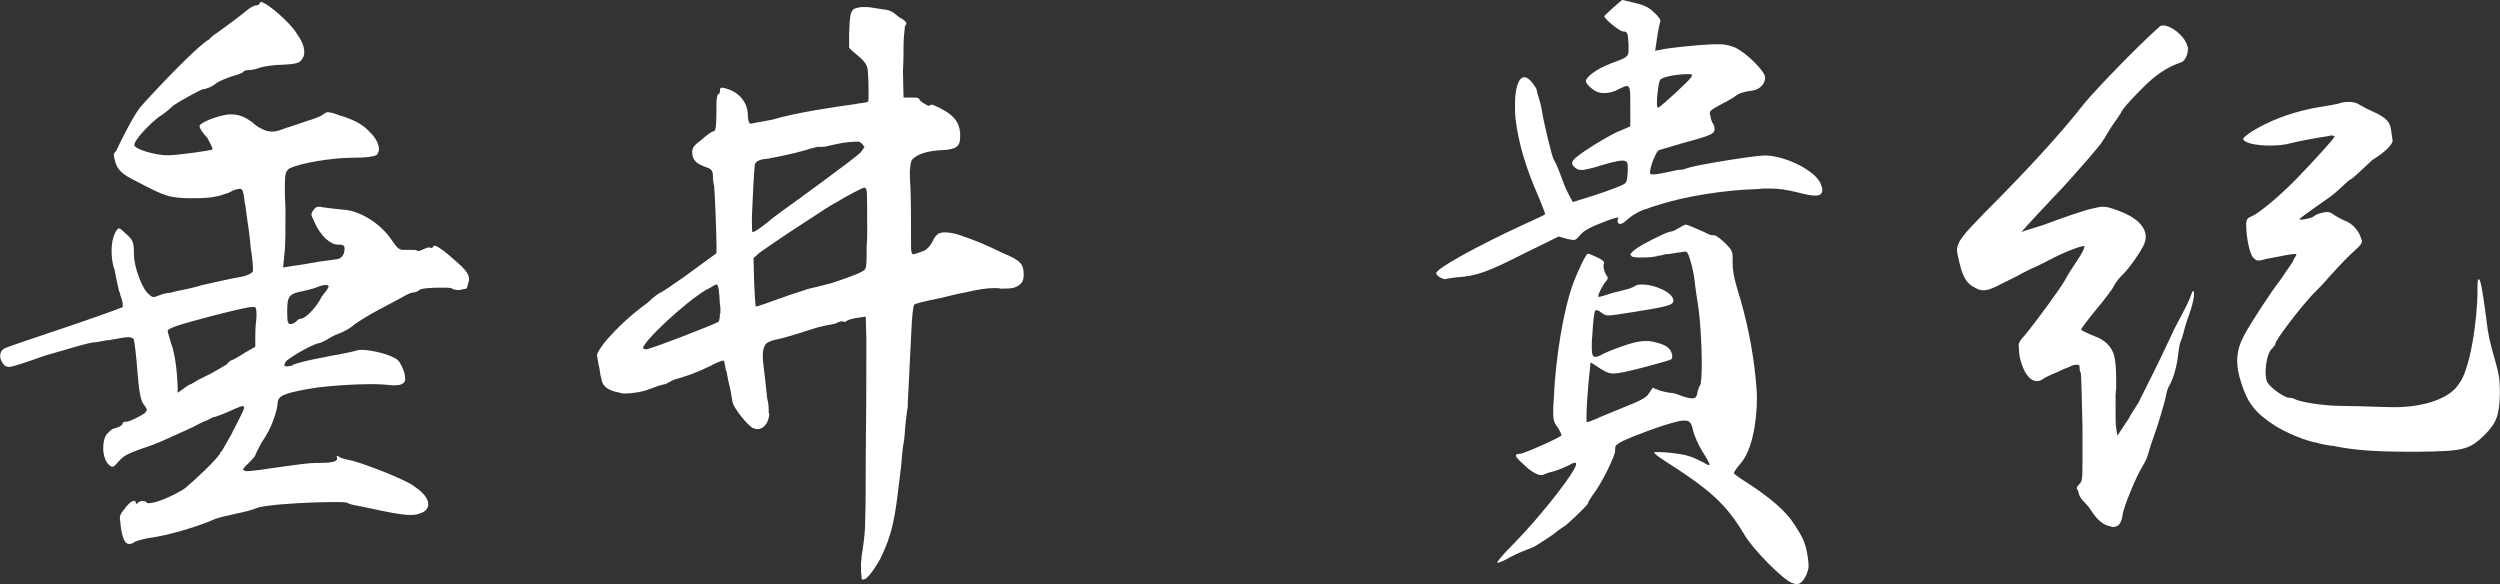 <?xml version="1.0" encoding="UTF-8"?>
<svg id="Layer_2" data-name="Layer 2" xmlns="http://www.w3.org/2000/svg" viewBox="0 0 170 39.71">
  <rect x="0" y="0" width="170" height="39.71" fill="#333333" stroke="none"/>
  <defs>
    <style>
      .cls-1 {
        fill: #fff;
        stroke-width: 0px;
      }
    </style>
  </defs>
  <g id="_レイアウト" data-name="レイアウト">
    <g>
      <path class="cls-1" d="M14.26,2.62c.12-.12.32-.28.52-.4.72-.52,1.65-1.21,1.97-1.49.24-.2.52-.36.64-.36s.24-.04.28-.16l.04-.08c.44,0,2.09,1.49,2.46,2.14.32.44.52.89.52,1.25,0,.2-.04.36-.16.52-.16.24-.4.32-1.29.36-.56,0-1.33.12-1.57.2-.2.08-.48.16-.68.16s-.4.04-.44.12-.4.2-.81.32c-.36.12-.85.32-1.01.44-.28.24-.64.4-.97.44-.24.08-1.57.81-1.97,1.09-.24.24-.68.6-.97.77-.64.48-1.69,1.57-1.69,1.93.04.28,1.45.69,2.26.69.68,0,2.94-.32,3.06-.4v-.04c0-.08-.16-.4-.36-.76-.32-.32-.52-.65-.52-.77v-.04c.08-.24,1.25-.69,1.97-.77h.2c.56,0,1.05.2,1.69.77.36.24.72.4,1.09.4.24,0,.48-.08.81-.2.08-.04.2-.08.36-.12.36-.12.85-.28,1.17-.4.44-.12.93-.32,1.05-.4l.04-.04c.12-.08.24-.16.32-.16.12,0,.4.04.77.2,1.09.32,1.65.65,2.13,1.17.4.4.6.81.6,1.17,0,.08-.04.16-.08.24v.04q-.12.28-1.85.28c-1.21,0-3.42.36-4.07.69h-.04c-.28.2-.36.28-.36,1.21,0,.73,0,.77.04,1.45v.64c0,.73,0,1.65-.04,2.26l-.12,1.21.48-.08c.6-.08,1.09-.16,1.53-.24.36-.08,1.33-.2,1.65-.24.28-.04.52-.28.52-.72,0-.24-.12-.28-.48-.28-.48,0-1.17-.6-1.57-1.53l-.08-.2c-.08-.12-.12-.24-.12-.32s.04-.16.12-.28c.12-.16.2-.24.36-.24.08,0,.16,0,.32.04.24.04.97.12,1.37.16,1.05.04,2.46.89,3.22,1.97.44.64.56.76.85.76.77,0,.85,0,.93.04t.08.04c.08,0,.2-.04.36-.12.16-.08.28-.12.36-.12h.12l.04.04c.08,0,.12-.04.16-.12,0-.04.04-.04.08-.04.12,0,.4.16.93.6,1.09.93,1.41,1.25,1.41,1.65v.12l-.04.12c-.04.24-.12.44-.16.44-.08,0-.28.04-.44.08h-.12c-.12,0-.32-.04-.36-.08-.08-.08-.36-.08-.81-.08-.56,0-1.33.04-1.45.16-.08.08-.24.16-.36.16s-.36.08-.56.2c-.2.12-.89.48-1.73.93h-.04l-.04.04c-.68.36-1.49.85-1.77,1.09s-.77.48-1.01.56-.6.28-.77.4c-.24.12-.48.24-.56.24-.2,0-1.41.61-2.05,1.09-.2.12-.28.28-.28.44,0,.04.04.04.12.04s.2,0,.36-.04c.2-.16,1.25-.4,2.13-.56.36-.08.77-.16,1.05-.2.6-.12,1.01-.2,1.13-.24.08-.04.24-.08.44-.08.72,0,2.01.32,2.46.68.2.16.4.65.48.93.04.16.04.32.04.4,0,.12-.04.2-.16.28s-.32.12-.52.12h-.24c-.28-.04-.85-.08-1.41-.08-1.21,0-2.82.12-3.71.24-2.01.32-2.58.52-2.62.97-.04.65-.44,1.85-1.09,2.74-.24.44-.44.85-.44.89s-.2.28-.44.52c-.24.2-.4.4-.4.48h.04s.08.08.2.08c.28,0,.93-.08,2.54-.32.81-.12,1.77-.24,2.13-.24h.24c.81,0,1.25-.08,1.25-.28v-.12l-.04-.04s0-.04.04-.04.12.04.16.08c.12.08.44.16.64.2.64.08,3.99,1.37,4.47,1.81.6.4.93.81.93,1.21,0,.24-.16.48-.52.6-.2.08-.4.12-.68.12-.4,0-.97-.08-2.13-.32-.16-.04-.4-.08-.56-.12-.4-.08-.72-.16-.97-.2-.28-.04-.52-.12-.6-.16-.04-.08-.48-.08-1.01-.08-1.37,0-3.5.12-4.31.24-.4.04-.81.12-.97.2-.16.08-.77.24-1.37.36-.56.12-1.25.28-1.49.4-1.21.52-3.14,1.09-4.43,1.25-.2.04-.72.16-.89.24-.16.12-.28.16-.4.16-.28,0-.44-.32-.56-1.05-.04-.32-.04-.36-.04-.4q-.04-.24-.04-.28c0-.24.08-.36.28-.6.24-.36.52-.6.68-.6.04,0,.08,0,.12.08,0,.08,0,.12.04.12s.08-.04.16-.12c.08-.04.2-.08.24-.08.12,0,.24.04.28.08.04.08.08.08.16.08.48,0,1.65-.48,2.46-1.01.72-.6,1.97-1.77,2.38-2.34,0-.04.08-.16.16-.24.16-.28.4-.69.6-1.05.6-1.17.89-1.73.89-1.85,0-.08-.04-.12-.12-.12-.04,0-.24.08-.44.16-.68.32-1.41.6-1.53.6-.04,0-.12.04-.4.2-.32.12-.72.32-1.01.48-.36.16-.68.32-.97.44-1.13.52-1.57.72-2.58,1.05-.77.28-1.13.44-1.45.8-.28.32-.36.4-.44.4-.12,0-.24-.12-.32-.2-.2-.24-.32-.64-.32-1.05s.08-.8.28-1.01c.16-.16.32-.32.4-.32.32-.08.64-.24.64-.36,0-.04.08-.12.12-.12h.12c.24,0,.93-.36,1.29-.6t.04-.08s.08-.08.08-.12-.08-.2-.2-.36c-.24-.24-.36-1.13-.44-2.22-.08-1.09-.2-2.01-.24-2.17-.04-.16-.16-.2-.44-.2-.16,0-.6.08-1.25.2h-.12c-.36.08-.85.16-1.01.16q-.36.04-3.22.89c-1.49.52-2.22.77-2.46.77-.12,0-.24-.04-.32-.12-.2-.24-.28-.4-.28-.65,0-.16.08-.36.28-.48.16-.08,1.17-.44,2.3-.81,3.3-1.09,5.72-1.97,5.76-2.01,0-.12,0-.36-.08-.56l-.04-.12s0-.04-.04-.08c0-.08,0-.12-.04-.2s-.08-.2-.08-.24c-.04-.12-.16-.73-.28-1.33-.16-.44-.2-.89-.2-1.29,0-.6.12-1.05.32-1.37.08-.12.12-.16.2-.16.04,0,.16.08.4.32.52.44.6.56.6,1.49,0,.77.56,2.38,1.05,2.7.12.12.2.16.32.16.04,0,.16-.04.24-.08l.24-.08c.08-.04.2-.08.28-.08.12-.04.2-.04.24-.04s.24-.04.52-.12c.4-.08,1.01-.2,1.57-.36l.12-.04c1.05-.24,2.13-.48,2.62-.56.52-.08.85-.28.89-.4v-.12c0-.28-.04-.85-.16-1.49v-.08c-.04-.56-.12-.97-.16-1.37-.08-.44-.12-.89-.2-1.45l-.04-.12v-.04c-.08-.68-.12-.93-.32-.93-.12,0-.36.04-.64.2l-.16.08c-.81.28-1.17.36-2.46.36-1.57,0-1.89-.16-3.75-1.13-.97-.48-1.33-.77-1.49-1.41-.04-.16-.08-.32-.08-.4,0-.12.08-.2.16-.28.04-.08.36-.77.6-1.21.24-.48.68-1.29,1.01-1.73.85-.97,3.87-4.19,4.75-4.67ZM17.36,22.84c0-.44.04-.97.08-1.25v-.32c0-.2-.04-.36-.12-.4h-.12c-.28,0-.97.16-2.58.56-2.58.68-3.22.89-3.22,1.09,0,.04.12.44.24.85.24.6.4,1.77.44,2.94v.4l.4-.28c.2-.16.4-.28.44-.28s.44-.24.56-.32l.89-.44,1.05-.61c.16-.2.28-.28.32-.28s.44-.2.85-.48l.77-.44v-.72ZM20.18,21.83c.08-.12.2-.16.28-.16.32,0,1.09-.81,1.41-1.49l.28-.36c.12-.16.2-.32.2-.36s-.08-.08-.16-.08c-.2,0-.36.04-.56.12-.16.08-.6.2-.97.28-1.01.2-1.13.32-1.13,1.41,0,.72.04.85.24.85.12,0,.32-.12.4-.2Z"/>
      <path class="cls-1" d="M59.02,4.99c0-.48-.12-.72-.64-1.17-.2-.16-.6-.48-.64-.6v-.97c.04-1.17.08-1.57.44-1.69.12-.04.32-.08.52-.08h.2s.2,0,.4.04l.77.12c.48.04.68.2,1.01.48.04.04.08.08.12.08.28.16.44.28.44.44l-.04.04s-.08.12-.08.2v.08c-.04.36-.08.72-.08,1.29,0,.4,0,.93-.04,1.57l.04,1.81h.68c.2,0,.4.04.4.12s.2.24.52.4l.08.04c.08,0,.16-.04.24-.08l.12.04c1.33.56,1.73,1.09,1.81,1.89v.28c0,.64-.28.85-1.25.89-.89.04-1.65.24-2.01.64-.08.08-.12.28-.16.77,0,.24,0,.68.04,1.09.04.97.04,2.78.04,3.34v.68c0,.4.04.56.16.56.08,0,.64-.2.81-.28.12-.08.32-.28.48-.56.2-.48.44-.65.81-.65.28,0,.64.04,1.09.2,1.25.44,1.45.52,2.9,1.21,1.25.52,1.41.77,1.41,1.49,0,.36-.12.56-.32.69-.24.16-.36.24-1.21.24-.16-.04-.32-.04-.52-.04-.44,0-1.25.12-1.85.28-.48.08-1.29.28-1.77.4l-.2.04c-.6.12-1.49.32-1.57.4-.08.08-.16.89-.2,1.85-.12,2.22-.16,3.38-.2,4.07-.04.52-.04.73-.04.93,0,.04,0,.16-.04.32l-.12.97c-.04.56-.08,1.09-.12,1.25-.04.16-.12.85-.16,1.49l-.12.97c-.32,2.74-.48,3.71-1.29,5.4-.44.8-.93,1.45-1.17,1.45-.04,0-.08,0-.12-.04v-.16c-.04-.24-.04-.32-.04-.44v-.52c.04-.28.04-.32.04-.44.08-.48.24-1.45.24-2.3.04-1.25.04-2.82.04-4.35.04-3.1.04-5.36.04-6.73v-1.53l-.04-1.37-.56.08c-.28.04-.6.12-.72.2-.04.04-.12.08-.16.08q-.08,0-.12-.04h-.04c-.08,0-.28.04-.48.16-.24.04-.85.16-1.29.28-.85.28-2.13.68-2.58.77-.2.04-.56.12-.73.24-.2.12-.32.44-.32.85,0,.28.04.73.12,1.33.04.32.12.97.12,1.09.04.28.04.32.04.36,0,.08.04.28.08.44.04.2.04.32.04.4v.28l.04.12c-.04.56-.36,1.01-.81,1.01-.08,0-.2-.04-.32-.08-.32-.16-1.29-1.33-1.37-1.77-.04-.28-.08-.52-.12-.72s-.08-.4-.16-.68l-.12-.65c-.04-.08-.08-.2-.08-.28-.04-.24-.08-.44-.12-.48h-.04c-.08,0-.52.16-.93.4-.12.04-.28.12-.44.2-.36.16-.85.36-1.13.44l-.36.12c-.32.08-.64.2-.68.24l-.16.08-.2.12s-.12,0-.2.04c-.2.04-.56.16-.85.28-.6.24-1.33.32-1.77.32-.12,0-.28-.04-.4-.08l-.2-.04c-.6-.16-.93-.44-.97-.97-.04-.08-.08-.32-.08-.36l-.04-.28c-.04-.16-.08-.32-.08-.36-.04-.2-.08-.44-.08-.48,0-.2.16-.44.56-.97.81-.93,1.73-1.81,2.86-2.62.2-.2.44-.4.6-.52l.24-.16c.08,0,.85-.52,1.77-1.17l.32-.24,1.77-1.29v-.56c0-.85-.12-3.71-.16-4.03-.04-.12-.08-.4-.08-.6,0-.4-.08-.52-.4-.64-.72-.24-.97-.48-1.01-.97v-.08c0-.32.16-.48.6-.81.36-.32.72-.6.85-.6.16,0,.2-.36.2-1.97,0-.12.04-.56.12-.56h.04s.08-.08.08-.24c0-.12,0-.2.16-.2.04,0,.2.04.32.08.93.28,1.41,1.05,1.41,1.77,0,.32.08.56.16.6h.04s.24-.04.4-.08c.28-.04.68-.12,1.09-.2,1.57-.48,4.43-.89,5.6-1.05l.2-.04c.32-.04.64-.08.68-.12.04-.04.04-.28.04-.56,0-.32,0-.89-.04-1.37ZM43.72,23.68s.16.08.2.08c.28,0,4.75-1.73,4.95-1.89.04-.08.08-.24.08-.48.04-.08.04-.16.04-.28s0-.28-.04-.44c-.04-.81-.08-1.33-.24-1.33-.04,0-.24.12-.44.24l-.24.12c-1.49.89-4.31,3.54-4.31,3.99ZM51.57,15.59c.2-.16.32-.24.48-.36.28-.24.68-.56,1.09-.85,1.01-.72,4.67-3.38,5.36-3.99l.12-.16q.16-.2.16-.24v-.04h-.04c-.04-.08-.2-.32-.4-.32-.32,0-.89.04-1.41.16-.24.04-.56.12-.72.16-.08.04-.52.04-.6.04h-.04c-.2.04-.6.16-1.01.28-.52.16-1.89.44-2.34.52-.56.04-.81.16-.89.4-.04.16-.16,2.42-.2,3.5,0,.6,0,1.09.04,1.09h.04s.2-.08.36-.2ZM56.56,19.25c1.17-.4,1.85-.64,2.09-.81.2-.08.28-.16.28-1.09v-.48c0-.24.04-.56.04-.93,0-1.25,0-2.9-.04-2.98-.04-.12-.08-.2-.12-.2h-.04c-.12,0-1.17.56-1.65.85-.04.04-.12.08-.2.12-.24.12-.56.32-.81.48-.56.36-3.34,2.17-3.95,2.62-.24.16-.4.28-.52.36l-.4.36.04,1.61c.04.89.08,1.65.12,1.69.04,0,.68-.2,1.41-.48.44-.16,1.25-.44,1.77-.6.24-.08.36-.12.52-.16.52-.12,1.01-.24,1.45-.36Z"/>
      <path class="cls-1" d="M110.33,0l.85.2c.68.16.97.32,1.33.68.24.2.4.44.4.52v.04c-.08.24-.2.85-.28,1.49l-.08.52.44-.08c.52-.12,2.46-.32,3.5-.36h.36c.4,0,.64.04,1.09.2.81.36,2.09,1.65,2.09,2.05,0,.44-.36.81-.81.89-.64.08-.97.2-1.13.32-.08.08-.4.28-.77.48h-.04l-.04.04c-.77.4-.97.52-.97.69v.08l.04.12v.04c.04.2.12.44.2.52.04.08.08.2.08.32v.08c-.04.28-.36.4-2.3.93l-1.49.44c-.2.12-.6,1.13-.6,1.53,0,.08.04.12.2.12.24,0,.68-.08,1.57-.28.16-.04.32-.04.36-.04h.04s.2-.04.4-.12c.56-.2,4.55-.85,5.24-.85h.04c1.49.04,3.54,1.13,3.79,2.01.04.12.08.24.08.32,0,.28-.16.4-.48.4-.28,0-.68-.08-1.29-.24-.72-.16-1.09-.24-1.89-.24h-.36l-.44.04c-2.01.04-4.91.48-6.73,1.09-.32.08-.64.2-.72.24-.4.08-1.01.44-1.29.68-.2.2-.4.36-.56.36-.08,0-.16-.08-.16-.16v-.12q.04-.08.04-.12s0-.04-.04-.04c-.08,0-.44.12-.68.2-1.25.48-1.57.65-1.89,1.01-.2.24-.28.32-.44.32-.04,0-.24-.04-.44-.08l-.56-.16-2.3,1.13c-2.54,1.29-3.3,1.57-4.67,1.65-.32.04-.64.08-.72.12h-.04c-.2,0-.6-.24-.6-.4,0-.32,2.78-1.85,5.92-3.3.81-.36,1.49-.68,1.49-.72s-.2-.6-.48-1.25c-.81-1.85-1.33-3.54-1.53-5.2-.04-.36-.04-.68-.04-1.01,0-1.13.24-1.85.64-1.85.16,0,.32.12.52.36.16.2.32.44.32.52s.08.36.16.6c.08.24.16.6.2.85.08.6.68,3.14.81,3.3.04.04.24.44.4.89.16.44.4,1.09.56,1.37l.32.6.64-.2c.93-.28,2.34-.76,2.74-.97.28-.12.32-.24.36-.93v-.24c0-.32-.04-.48-.36-.48s-.93.16-1.97.48c-.32.08-.68.16-.77.16-.28,0-.44-.08-.64-.32-.04-.04-.04-.12-.04-.16,0-.08.04-.16.12-.24.28-.32,1.77-1.29,2.9-1.85l.93-.4v-1.41c0-1.01,0-1.33-.24-1.33-.12,0-.28.08-.52.2-.36.2-.72.28-1.01.28-.32,0-.56-.08-.81-.28-.24-.16-.44-.44-.44-.52,0-.32.81-.89,1.69-1.21.04-.04.08-.04.12-.04l.08-.04c.89-.32,1.01-.4,1.01-.81v-.4c-.04-.81-.08-.89-.36-.89-.24,0-1.29-.85-1.29-1.05l.04-.04s.28-.28.6-.56l.6-.52ZM110.86,17.36c0-.24.64-.65,1.53-1.09.56-.28,1.09-.52,1.21-.52s.36-.12.56-.24c.2-.12.4-.24.48-.24s1.13.44,1.53.65c.12.08.32.08.4.08.12,0,.44.24.77.56.4.4.48.56.48.93v.44c0,.44.08.93.32,1.73.64,2.05,1.05,4.07,1.25,6.12.04.4.08.89.08,1.25,0,1.89-.4,3.71-1.13,4.51-.24.28-.44.56-.44.64,0,.04.44.36.97.69,1.49.97,2.58,1.89,3.14,2.78.6.93.77,1.25.93,2.3.04.28.04.44.04.61,0,.12-.08.36-.16.56-.2.4-.4.6-.64.6-.08,0-.2-.04-.32-.08-.6-.2-2.58-2.21-3.18-3.18-1.29-2.17-2.3-3.1-5.6-5.2-.32-.2-.6-.44-.6-.48s.12-.04.28-.04c.52,0,1.65.12,2.09.28.2.04.77.32,1.01.44.16.12.28.16.36.16t.04-.04s-.2-.44-.48-.85c-.28-.44-.56-1.09-.64-1.41-.12-.56-.24-.72-.56-.72-.16,0-.32,0-.56.08-.93.2-3.06,1.01-3.71,1.33-.36.2-.48.28-.48.48v.16c0,.36-.93,2.26-1.53,3.02-.16.24-.32.48-.32.56,0,.12-1.57,1.61-1.69,1.61l-.4.28c-.12.12-.36.28-.48.36l-.36.24c-.36.24-.72.48-.97.56-.32.12-.93.36-1.37.6-.4.24-.81.4-.89.4v-.04c0-.08.52-.69,1.25-1.41,1.69-1.73,4.11-4.79,4.11-5.28v-.04s-.04-.04-.08-.04c-.08,0-.2.04-.32.12-.56.28-1.09.48-1.37.52l-.12.04c-.12.04-.24.08-.32.12-.04.04-.08.04-.16.04-.28,0-.77-.28-1.25-.77-.32-.28-.48-.48-.48-.56s.08-.12.28-.12c.24,0,2.62-1.05,2.82-1.25v-.04s-.08-.24-.24-.48c-.24-.32-.32-.44-.32-1.05v-.32l.04-.64c.12-2.74.64-5.96,1.33-7.85.28-.72.81-1.89.97-1.97h.04c.08,0,.36.12.6.24.36.16.48.28.48.4v.04l-.04.04v.08c0,.16.04.36.12.52.04.08.08.16.12.2s.04.08.04.12c0,.08-.04.16-.12.24-.24.28-.52.85-.52,1.01t.04.04c.08,0,.48-.12.97-.28.48-.12.97-.24,1.09-.28.12-.04.32-.12.44-.2s.28-.08.48-.08c.85,0,2.09.56,2.09,1.09,0,.32-.4.4-2.66.77-1.01.16-1.53.24-1.77.24-.2,0-.32-.08-.48-.2-.12-.12-.28-.16-.36-.16l-.04.04c-.08.08-.16.81-.2,1.65-.04.36-.04.64-.04.89,0,.44.08.6.24.6.12,0,.32-.08.6-.24.24-.12.97-.4,1.57-.6.64-.2.97-.24,1.25-.24.16,0,.28,0,.48.04.85.2,1.13.36,1.29.77.04.12.04.16.04.24s0,.16-.08.2c-.04.04-.72.24-1.49.44l-.6.16c-.97.24-1.49.36-1.85.36s-.68-.2-1.21-.56l-.32-.2-.08.77c-.12,1.13-.2,2.34-.2,2.94,0,.24,0,.36.04.36s.28-.08.56-.2c.24-.12,1.13-.48,1.93-.81,1.21-.48,1.53-.65,1.73-.97l.24-.36.52.2c.28.08.72.16.81.16.12,0,.36.08.44.12.44.16.72.24.93.24.24,0,.32-.16.36-.48.04-.16.12-.36.16-.4.08-.08.12-.69.12-1.49,0-1.41-.12-3.34-.32-4.39-.04-.24-.08-.56-.12-.85l-.04-.36c-.08-.56-.12-.81-.32-1.49-.12-.4-.2-.52-.32-.52-.08,0-.16,0-.28.04l-.32.04-.48.08s-.2,0-.36.04c-.12.04-.28.08-.4.08h-.04s-.04.04-.08.04c-.4.08-.81.08-1.13.08-.28,0-.52-.04-.56-.08t-.04-.08ZM112.91,5.4c-.12.12-.24,1.09-.24,1.61,0,.2.04.32.08.32.2-.08,2.13-1.85,2.26-2.09.04-.08.04-.12.04-.16s-.08-.04-.4-.04c-.85.04-1.57.2-1.73.36Z"/>
      <path class="cls-1" d="M133.07,17.08c0-.65.44-1.13,1.89-2.62,3.1-3.1,5.28-5.52,6.73-7.37.77-.97,3.87-4.15,5.12-5.24.08-.08.16-.12.28-.12.56,0,1.49.73,1.65,1.41l.04.08v.12c0,.36-.2.8-.44.89-.97.32-1.81.89-2.7,1.81-.52.52-1.13,1.17-1.29,1.41-.12.24-.48.77-.77,1.17l-.52.85s-.08.08-.08.12c-.2.36-1.93,2.3-2.66,3.1-.81.85-2.74,2.9-2.86,3.1.16-.08.28-.12.68-.24.24-.08.56-.16.89-.28.72-.28,2.78-1.01,3.26-1.09.32-.08.52-.12.72-.12.28,0,.52.08.97.24,1.25.44,1.93,1.09,1.93,1.81,0,.16-.04.32-.12.52-.24.52-.97,1.57-1.45,2.05-.24.2-.48.56-.6.77-.08.2-.64.93-1.21,1.61-.56.68-1.01,1.29-1.01,1.33,0,.08.24.2,1.13.56.64.28,1.09.81,1.17,1.53.04.2.08.77.08,1.41v.48l-.04.48v1.01c0,.6,0,1.09.04,1.25l.08.52.64-.97c.08-.08.16-.24.24-.4l.56-.89c1.49-2.94,2.09-4.27,2.26-4.63.04-.12.44-.89.72-1.41.28-.52.56-1.13.6-1.29.04-.12.08-.24.12-.24h.04s.04.08.04.16c0,.28-.12.85-.4,1.61-.16.4-.28.89-.32,1.05s-.12.4-.16.52c-.08.12-.16.52-.2.93-.08.77-.32,1.65-.6,2.14-.08.12-.16.36-.2.52-.04.4-.6,2.26-.97,3.26-.12.32-.2.64-.28.89l-.08.24c-.04.12-.16.36-.28.56-.4.6-1.29,2.74-1.37,3.3-.08.56-.24.85-.64.85h-.08l-.12-.04c-.48-.08-.89-.44-1.29-1.05-.16-.28-.44-.56-.56-.68s-.24-.32-.28-.44c0-.12-.08-.28-.12-.36l-.04-.04c0-.08.08-.2.2-.32.16-.16.2-.28.2-1.45v-2.3c-.04-1.93-.08-3.67-.12-3.79v-.04l-.04-.04c-.04-.12-.04-.28-.04-.36s-.08-.12-.2-.12-.32.04-.52.16c-.08.04-.2.08-.32.12-.08.04-.4.2-.6.28-.32.12-.64.28-.77.36-.16.12-.32.2-.48.2-.48,0-.93-.56-1.17-1.61-.04-.2-.08-.64-.08-.85s.28-.52.4-.64c.77-.93,2.54-3.34,2.78-3.83.12-.24.48-.8.81-1.29s.48-.81.48-.93v-.04h-.04c-.28,0-1.57.52-2.38.97h-.04l-.04.04-.72.36c-.28.12-.56.24-.77.36-.16.08-.4.2-.6.32l-.97.48c-.68.36-1.01.48-1.29.48-.16,0-.36-.04-.56-.16-.6-.28-.85-.72-1.09-1.73-.08-.32-.16-.68-.16-.8ZM152.52,9.46c.12-.32,1.61-1.17,2.94-1.61.68-.24,1.65-.48,2.21-.56.56-.08,1.17-.2,1.33-.24.2-.08.48-.12.68-.12.28,0,.52.04.72.16.04.04.12.08.2.12.2.12.52.28.81.4.93.44,1.13.68,1.21,1.41l.08.56c-.08.44-.97,1.05-1.37,1.29-.77.72-1.41,1.33-1.49,1.33-.04,0-.24.16-.44.36s-.6.56-.93.81c-1.85,1.29-2.09,1.49-2.09,1.53s.04.04.08.04c.2,0,.77-.12.89-.24.08-.08.36-.2.6-.24.12-.04.2-.04.28-.04.16,0,.28.04.44.16.16.12.52.32.81.44.52.2.97.73,1.09,1.25l.04.04v.08c0,.16-.12.32-.48.64-.28.24-1.01.97-1.53,1.57-.12.12-.28.28-.4.44-.2.24-.4.44-.6.64-.24.24-.48.48-.6.64-.81.89-2.26,2.82-2.26,3.02,0,.08-.12.24-.24.36-.28.24-.44,1.01-.44,1.61,0,.28.04.52.12.69.24.4,1.17,1.05,1.49,1.05.12,0,.32.04.44.12.36.16,1.77.44,3.38.44,1.09,0,2.46.08,3.34.08,2.01,0,3.79-.6,4.39-1.61.72-.89,1.25-4.23,1.25-6.36,0-.4,0-.73.08-.73.12,0,.24.56.52,2.7.12,1.09.24,1.57.56,2.7.28.93.36,1.41.36,2.14v.32c-.04,1.41-.24,1.93-1.05,2.74-1.05,1.01-1.41,1.09-4.55,1.13h-.48c-2.46,0-3.83-.12-5.07-.36-.08-.04-.16-.04-.24-.04l-.28-.04c-.24-.04-.44-.08-.6-.12l-.12-.04c-.77-.12-2.17-.68-3.02-1.25-1.25-.81-1.77-1.53-2.17-2.82-.2-.6-.28-1.05-.28-1.49,0-.56.12-1.09.44-1.69.36-.73,1.85-3.02,2.58-3.95l.32-.48c.12-.16.24-.36.36-.52.08-.12.12-.2.16-.32.08-.12.16-.24.16-.28s0-.04-.04-.04h-.16c-.16,0-.77.12-1.37.24l-.44.08c-.28.08-.44.12-.56.12-.16,0-.24-.08-.36-.2-.24-.24-.48-1.37-.48-2.26,0-.32.08-.44.4-.56.48-.2,1.97-1.45,3.06-2.58,1.09-1.13,2.5-2.66,2.54-2.82,0-.04-.04-.08-.16-.08h-.12l-.16.04c-.6.08-2.09.36-2.54.48-.4.12-.93.16-1.41.16-.89,0-1.73-.16-1.81-.44Z"/>
    </g>
  </g>
</svg>